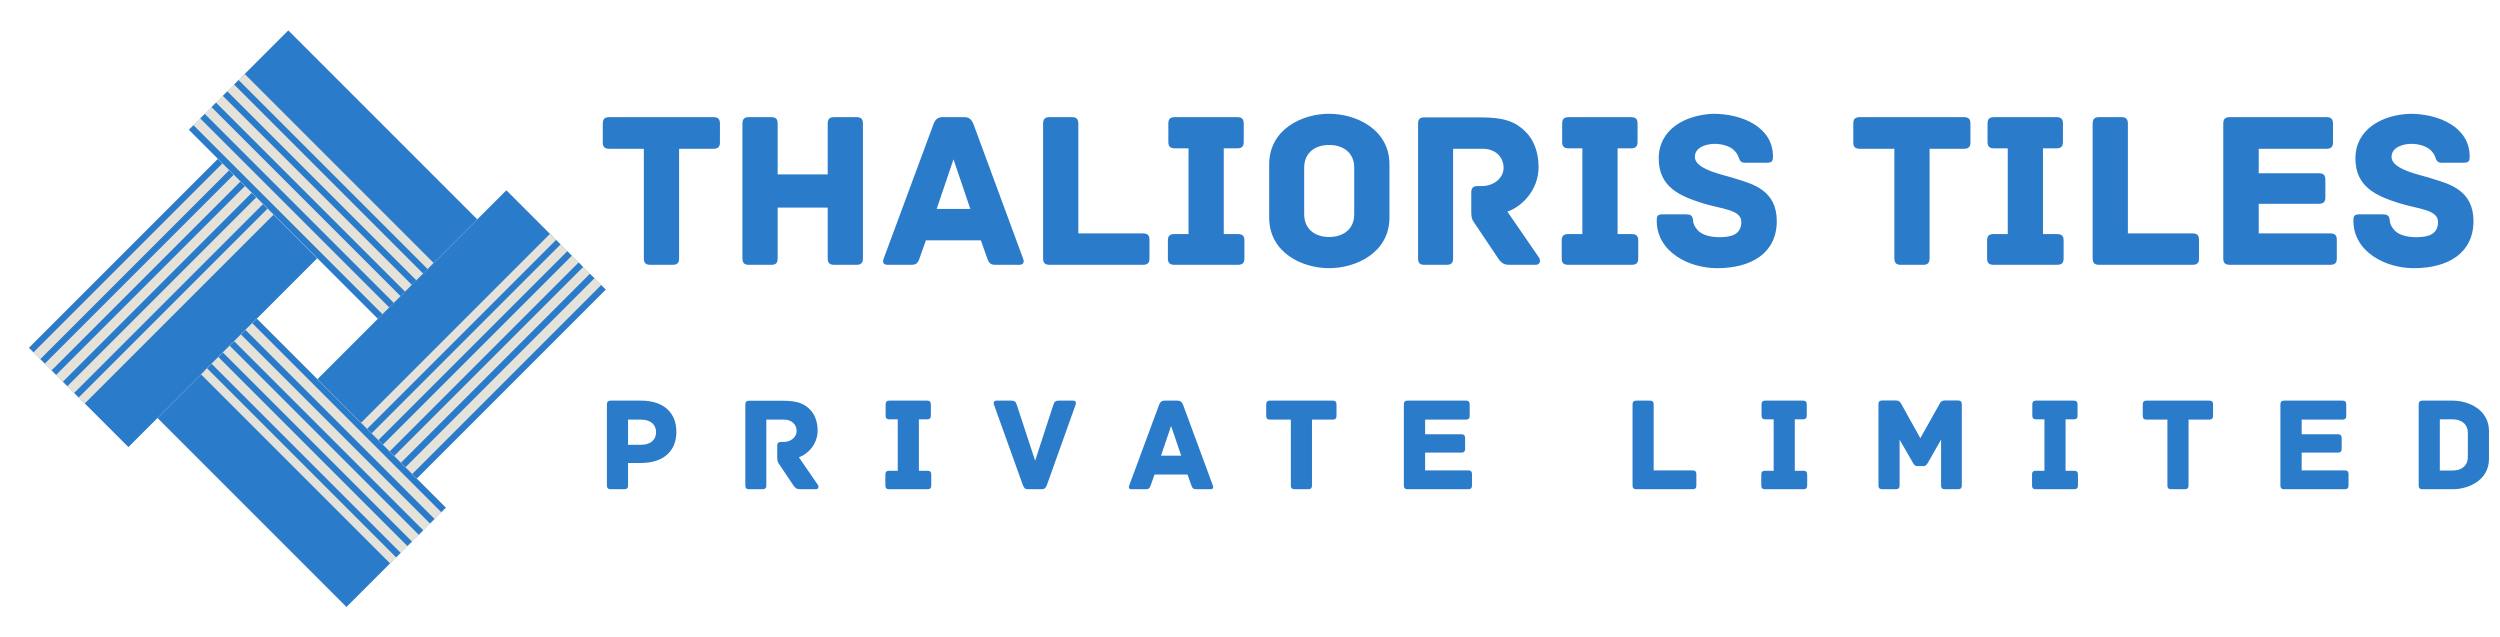 <svg width="557" height="142" viewBox="0 0 557 142" fill="none" xmlns="http://www.w3.org/2000/svg">
<g clip-path="url(#clip0_210_68)">
<path d="M70.711 57.506L48.58 35.376L6.478 77.478L28.608 99.609L70.711 57.506Z" fill="#2B7BCB"/>
<path d="M60.995 47.79L48.58 35.376L6.478 77.478L18.893 89.893L60.995 47.79Z" fill="#E4E2D9"/>
</g>
<rect x="48.58" y="35.376" width="16.394" height="59.542" transform="rotate(45 48.58 35.376)" fill="#E4E2D9"/>
<rect x="48.58" y="35.376" width="1.423" height="59.542" transform="rotate(45 48.58 35.376)" fill="#2B7BCB"/>
<rect x="51.096" y="37.891" width="1.423" height="59.542" transform="rotate(45 51.096 37.891)" fill="#2B7BCB"/>
<rect x="53.61" y="40.405" width="1.423" height="59.542" transform="rotate(45 53.61 40.405)" fill="#2B7BCB"/>
<rect x="56.125" y="42.92" width="1.423" height="59.542" transform="rotate(45 56.125 42.92)" fill="#2B7BCB"/>
<rect x="58.64" y="45.435" width="1.423" height="59.542" transform="rotate(45 58.64 45.435)" fill="#2B7BCB"/>
<g clip-path="url(#clip1_210_68)">
<path d="M106.336 48.87L84.205 71.001L42.103 28.898L64.234 6.767L106.336 48.87Z" fill="#2B7BCB"/>
<path d="M96.62 58.586L84.205 71.001L42.103 28.898L54.518 16.483L96.62 58.586Z" fill="#E4E2D9"/>
</g>
<rect width="16.394" height="59.542" transform="matrix(0.707 -0.707 -0.707 -0.707 84.203 71.001)" fill="#E4E2D9"/>
<rect width="1.423" height="59.542" transform="matrix(0.707 -0.707 -0.707 -0.707 84.203 71.001)" fill="#2B7BCB"/>
<rect width="1.423" height="59.542" transform="matrix(0.707 -0.707 -0.707 -0.707 86.72 68.487)" fill="#2B7BCB"/>
<rect width="1.423" height="59.542" transform="matrix(0.707 -0.707 -0.707 -0.707 89.233 65.972)" fill="#2B7BCB"/>
<rect width="1.423" height="59.542" transform="matrix(0.707 -0.707 -0.707 -0.707 91.748 63.456)" fill="#2B7BCB"/>
<rect width="1.423" height="59.542" transform="matrix(0.707 -0.707 -0.707 -0.707 94.264 60.942)" fill="#2B7BCB"/>
<g clip-path="url(#clip2_210_68)">
<path d="M112.813 42.392L134.943 64.522L92.841 106.625L70.71 84.494L112.813 42.392Z" fill="#2B7BCB"/>
<path d="M122.529 52.108L134.943 64.522L92.841 106.625L80.426 94.21L122.529 52.108Z" fill="#E4E2D9"/>
</g>
<rect width="16.394" height="59.542" transform="matrix(-0.707 -0.707 -0.707 0.707 134.944 64.522)" fill="#E4E2D9"/>
<rect width="1.423" height="59.542" transform="matrix(-0.707 -0.707 -0.707 0.707 134.944 64.522)" fill="#2B7BCB"/>
<rect width="1.423" height="59.542" transform="matrix(-0.707 -0.707 -0.707 0.707 132.429 62.007)" fill="#2B7BCB"/>
<rect width="1.423" height="59.542" transform="matrix(-0.707 -0.707 -0.707 0.707 129.915 59.492)" fill="#2B7BCB"/>
<rect width="1.423" height="59.542" transform="matrix(-0.707 -0.707 -0.707 0.707 127.399 56.977)" fill="#2B7BCB"/>
<rect width="1.423" height="59.542" transform="matrix(-0.707 -0.707 -0.707 0.707 124.885 54.463)" fill="#2B7BCB"/>
<g clip-path="url(#clip3_210_68)">
<path d="M77.188 135.234L99.318 113.103L57.216 71.001L35.085 93.131L77.188 135.234Z" fill="#2B7BCB"/>
<path d="M86.904 125.518L99.318 113.103L57.216 71.001L44.801 83.415L86.904 125.518Z" fill="#E4E2D9"/>
</g>
<rect x="99.317" y="113.103" width="16.394" height="59.542" transform="rotate(135 99.317 113.103)" fill="#E4E2D9"/>
<rect x="99.317" y="113.103" width="1.423" height="59.542" transform="rotate(135 99.317 113.103)" fill="#2B7BCB"/>
<rect x="96.802" y="115.618" width="1.423" height="59.542" transform="rotate(135 96.802 115.618)" fill="#2B7BCB"/>
<rect x="94.288" y="118.133" width="1.423" height="59.542" transform="rotate(135 94.288 118.133)" fill="#2B7BCB"/>
<rect x="91.772" y="120.648" width="1.423" height="59.542" transform="rotate(135 91.772 120.648)" fill="#2B7BCB"/>
<rect x="89.258" y="123.162" width="1.423" height="59.542" transform="rotate(135 89.258 123.162)" fill="#2B7BCB"/>
<path d="M142.84 89.26C148 89.26 150.7 92.08 150.7 96.22C150.7 100.39 147.94 103.15 142.81 103.15H139.93V108.13C139.93 108.82 139.6 109 139.06 109H136.09C135.55 109 135.22 108.82 135.22 108.13V90.13C135.22 89.59 135.4 89.26 136.09 89.26H142.84ZM142.81 99.1C145.15 99.1 146.17 97.81 146.17 96.31C146.17 94.75 145.15 93.49 142.81 93.49H139.93V99.1H142.81ZM182.228 108.04C182.498 108.46 182.348 109 181.778 109H178.238C177.518 109 177.158 108.73 176.738 108.1L173.498 103.27C173.228 102.91 173.168 102.58 173.168 101.74V99.34C173.168 98.8 173.348 98.47 174.038 98.47H174.638C176.108 98.47 177.488 97.45 177.488 96.04C177.488 94.48 176.288 93.49 174.728 93.49H170.738V108.13C170.738 108.82 170.408 109 169.868 109H166.898C166.358 109 166.058 108.82 166.058 108.13V90.16C166.058 89.62 166.208 89.29 166.898 89.29H174.458C177.728 89.29 179.168 89.95 180.428 91.21C181.538 92.29 182.168 94 182.168 95.92C182.168 99.07 179.858 101.26 177.998 101.89L182.228 108.04ZM206.618 104.89C207.308 104.89 207.488 105.22 207.488 105.76V108.13C207.488 108.67 207.308 109 206.618 109H198.128C197.438 109 197.258 108.67 197.258 108.13V105.76C197.258 105.22 197.438 104.89 198.128 104.89H200.018V93.43H198.188C197.498 93.43 197.318 93.1 197.318 92.56V90.13C197.318 89.59 197.498 89.26 198.188 89.26H206.528C207.218 89.26 207.398 89.59 207.398 90.13V92.56C207.398 93.1 207.218 93.43 206.528 93.43H204.728V104.89H206.618ZM239.118 89.26C239.688 89.26 239.808 89.74 239.658 90.13L233.238 108.1C232.878 108.88 232.668 109 232.008 109H229.128C228.468 109 228.258 108.88 227.898 108.1L221.448 90.13C221.298 89.74 221.418 89.26 221.988 89.26H225.318C226.098 89.26 226.308 89.5 226.548 90.22L230.628 102.64L234.678 90.22C234.918 89.5 235.128 89.26 235.938 89.26H239.118ZM270.22 108.16C270.37 108.52 270.37 109 269.71 109H266.56C265.9 109 265.66 108.82 265.42 108.1L264.58 105.73H257.23L256.39 108.1C256.15 108.82 255.91 109 255.25 109H252.1C251.44 109 251.44 108.52 251.59 108.16L258.25 90.19C258.49 89.56 258.82 89.26 259.48 89.26H262.36C263.02 89.26 263.32 89.56 263.59 90.19L270.22 108.16ZM258.67 101.53H263.17L260.92 94.9L258.67 101.53ZM296.9 89.26C297.59 89.26 297.77 89.59 297.77 90.13V92.62C297.77 93.16 297.59 93.49 296.9 93.49H292.31V108.13C292.31 108.82 291.98 109 291.44 109H288.47C287.93 109 287.6 108.82 287.6 108.13V93.49H282.98C282.29 93.49 282.11 93.16 282.11 92.62V90.13C282.11 89.59 282.29 89.26 282.98 89.26H296.9ZM327.087 104.8C327.777 104.8 327.957 105.13 327.957 105.67V108.13C327.957 108.67 327.777 109 327.087 109H313.647C312.957 109 312.777 108.67 312.777 108.13V90.13C312.777 89.59 312.957 89.26 313.647 89.26H326.577C327.267 89.26 327.447 89.59 327.447 90.13V92.62C327.447 93.16 327.267 93.49 326.577 93.49H317.517V96.76H325.557C326.247 96.76 326.427 97.09 326.427 97.63V99.97C326.427 100.51 326.247 100.84 325.557 100.84H317.517V104.8H327.087ZM377.08 104.8C377.77 104.8 377.95 105.13 377.95 105.67V108.13C377.95 108.67 377.77 109 377.08 109H364.6C363.91 109 363.73 108.67 363.73 108.13V90.13C363.73 89.44 364.06 89.26 364.6 89.26H367.57C368.11 89.26 368.44 89.44 368.44 90.13V104.8H377.08ZM401.771 104.89C402.461 104.89 402.641 105.22 402.641 105.76V108.13C402.641 108.67 402.461 109 401.771 109H393.281C392.591 109 392.411 108.67 392.411 108.13V105.76C392.411 105.22 392.591 104.89 393.281 104.89H395.171V93.43H393.341C392.651 93.43 392.471 93.1 392.471 92.56V90.13C392.471 89.59 392.651 89.26 393.341 89.26H401.681C402.371 89.26 402.551 89.59 402.551 90.13V92.56C402.551 93.1 402.371 93.43 401.681 93.43H399.881V104.89H401.771ZM436.221 89.23C436.911 89.23 437.091 89.56 437.091 90.1V108.13C437.091 108.82 436.761 109 436.221 109H433.341C432.801 109 432.471 108.82 432.471 108.13V97.96L429.471 103.21C429.321 103.45 429.051 103.84 428.601 103.84H427.101C426.651 103.84 426.411 103.45 426.261 103.21L423.231 97.96V108.13C423.231 108.82 422.901 109 422.361 109H419.391C418.851 109 418.521 108.82 418.521 108.13V90.1C418.521 89.56 418.701 89.23 419.391 89.23H422.361C423.381 89.23 423.501 89.89 423.741 90.25L427.851 97.63L431.991 90.25C432.201 89.89 432.351 89.23 433.341 89.23H436.221ZM462.099 104.89C462.789 104.89 462.969 105.22 462.969 105.76V108.13C462.969 108.67 462.789 109 462.099 109H453.609C452.919 109 452.739 108.67 452.739 108.13V105.76C452.739 105.22 452.919 104.89 453.609 104.89H455.499V93.43H453.669C452.979 93.43 452.799 93.1 452.799 92.56V90.13C452.799 89.59 452.979 89.26 453.669 89.26H462.009C462.699 89.26 462.879 89.59 462.879 90.13V92.56C462.879 93.1 462.699 93.43 462.009 93.43H460.209V104.89H462.099ZM492.199 89.26C492.889 89.26 493.069 89.59 493.069 90.13V92.62C493.069 93.16 492.889 93.49 492.199 93.49H487.609V108.13C487.609 108.82 487.279 109 486.739 109H483.769C483.229 109 482.899 108.82 482.899 108.13V93.49H478.279C477.589 93.49 477.409 93.16 477.409 92.62V90.13C477.409 89.59 477.589 89.26 478.279 89.26H492.199ZM522.385 104.8C523.075 104.8 523.255 105.13 523.255 105.67V108.13C523.255 108.67 523.075 109 522.385 109H508.945C508.255 109 508.075 108.67 508.075 108.13V90.13C508.075 89.59 508.255 89.26 508.945 89.26H521.875C522.565 89.26 522.745 89.59 522.745 90.13V92.62C522.745 93.16 522.565 93.49 521.875 93.49H512.815V96.76H520.855C521.545 96.76 521.725 97.09 521.725 97.63V99.97C521.725 100.51 521.545 100.84 520.855 100.84H512.815V104.8H522.385ZM546.474 89.26C550.044 89.26 554.544 91.33 554.544 96.01V102.25C554.544 106.96 550.044 109 546.474 109H539.754C539.064 109 538.884 108.67 538.884 108.13V90.13C538.884 89.59 539.064 89.26 539.754 89.26H546.474ZM549.834 101.83V96.43C549.834 94.54 548.454 93.43 546.474 93.43H543.594V104.83H546.474C548.454 104.83 549.834 103.75 549.834 101.83Z" fill="#2B7BCB"/>
<path d="M158.95 26.1C160.1 26.1 160.4 26.65 160.4 27.55V31.7C160.4 32.6 160.1 33.15 158.95 33.15H151.3V57.55C151.3 58.7 150.75 59 149.85 59H144.9C144 59 143.45 58.7 143.45 57.55V33.15H135.75C134.6 33.15 134.3 32.6 134.3 31.7V27.55C134.3 26.65 134.6 26.1 135.75 26.1H158.95ZM190.811 26.1C191.711 26.1 192.261 26.4 192.261 27.55V57.55C192.261 58.7 191.711 59 190.811 59H185.861C184.961 59 184.411 58.7 184.411 57.55V46.25H173.261V57.55C173.261 58.7 172.761 59 171.811 59H166.861C165.961 59 165.411 58.7 165.411 57.55V27.55C165.411 26.4 165.961 26.1 166.861 26.1H171.811C172.761 26.1 173.261 26.4 173.261 27.55V38.85H184.411V27.55C184.411 26.4 184.961 26.1 185.861 26.1H190.811ZM227.939 57.6C228.189 58.2 228.189 59 227.089 59H221.839C220.739 59 220.339 58.7 219.939 57.5L218.539 53.55H206.289L204.889 57.5C204.489 58.7 204.089 59 202.989 59H197.739C196.639 59 196.639 58.2 196.889 57.6L207.989 27.65C208.389 26.6 208.939 26.1 210.039 26.1H214.839C215.939 26.1 216.439 26.6 216.889 27.65L227.939 57.6ZM208.689 46.55H216.189L212.439 35.5L208.689 46.55ZM254.653 52C255.803 52 256.103 52.55 256.103 53.45V57.55C256.103 58.45 255.803 59 254.653 59H233.853C232.703 59 232.403 58.45 232.403 57.55V27.55C232.403 26.4 232.953 26.1 233.853 26.1H238.803C239.703 26.1 240.253 26.4 240.253 27.55V52H254.653ZM275.805 52.15C276.955 52.15 277.255 52.7 277.255 53.6V57.55C277.255 58.45 276.955 59 275.805 59H261.655C260.505 59 260.205 58.45 260.205 57.55V53.6C260.205 52.7 260.505 52.15 261.655 52.15H264.805V33.05H261.755C260.605 33.05 260.305 32.5 260.305 31.6V27.55C260.305 26.65 260.605 26.1 261.755 26.1H275.655C276.805 26.1 277.105 26.65 277.105 27.55V31.6C277.105 32.5 276.805 33.05 275.655 33.05H272.655V52.15H275.805ZM309.571 36.65V48.45C309.571 56.35 302.071 59.75 296.121 59.75C290.171 59.75 282.771 56.35 282.771 48.45V36.65C282.771 28.75 290.171 25.35 296.121 25.35C302.071 25.35 309.571 28.75 309.571 36.65ZM301.721 47.75V37.35C301.721 34.15 299.421 32.3 296.121 32.3C292.871 32.3 290.571 34.15 290.571 37.35V47.75C290.571 50.95 292.871 52.8 296.121 52.8C299.421 52.8 301.721 50.95 301.721 47.75ZM342.898 57.4C343.348 58.1 343.098 59 342.148 59H336.248C335.048 59 334.448 58.55 333.748 57.5L328.348 49.45C327.898 48.85 327.798 48.3 327.798 46.9V42.9C327.798 42 328.098 41.45 329.248 41.45H330.248C332.698 41.45 334.998 39.75 334.998 37.4C334.998 34.8 332.998 33.15 330.398 33.15H323.748V57.55C323.748 58.7 323.198 59 322.298 59H317.348C316.448 59 315.948 58.7 315.948 57.55V27.6C315.948 26.7 316.198 26.15 317.348 26.15H329.948C335.398 26.15 337.798 27.25 339.898 29.35C341.748 31.15 342.798 34 342.798 37.2C342.798 42.45 338.948 46.1 335.848 47.15L342.898 57.4ZM363.549 52.15C364.699 52.15 364.999 52.7 364.999 53.6V57.55C364.999 58.45 364.699 59 363.549 59H349.399C348.249 59 347.949 58.45 347.949 57.55V53.6C347.949 52.7 348.249 52.15 349.399 52.15H352.549V33.05H349.499C348.349 33.05 348.049 32.5 348.049 31.6V27.55C348.049 26.65 348.349 26.1 349.499 26.1H363.399C364.549 26.1 364.849 26.65 364.849 27.55V31.6C364.849 32.5 364.549 33.05 363.399 33.05H360.399V52.15H363.549ZM386.966 39.9C390.566 41 395.866 42.45 395.866 49.25C395.866 56.35 390.266 59.75 382.566 59.75C376.316 59.75 369.116 56.15 369.116 49.15C369.116 48 369.416 47.75 370.566 47.75H375.416C376.566 47.75 377.116 47.9 377.216 49.15C377.266 49.8 377.516 50.45 378.166 51.2C379.166 52.4 381.216 52.85 383.066 52.85C385.766 52.85 387.966 52.25 387.966 49.45C387.966 46.65 383.516 46.6 379.266 45.25C374.216 43.65 369.566 41.65 369.566 35.3C369.566 28.8 375.466 25.6 381.716 25.35C388.066 25.35 395.016 28.25 395.016 34.85C395.016 36.05 394.716 36.25 393.566 36.25H388.666C387.716 36.25 387.566 35.55 387.316 34.9C387.116 34.4 386.866 34 386.266 33.4C385.316 32.5 383.516 32.05 382.016 32.05C380.366 32.05 377.616 32.7 377.616 34.95C377.616 38 384.966 39.1 386.966 39.9ZM437.563 26.1C438.713 26.1 439.013 26.65 439.013 27.55V31.7C439.013 32.6 438.713 33.15 437.563 33.15H429.913V57.55C429.913 58.7 429.363 59 428.463 59H423.513C422.613 59 422.063 58.7 422.063 57.55V33.15H414.363C413.213 33.15 412.913 32.6 412.913 31.7V27.55C412.913 26.65 413.213 26.1 414.363 26.1H437.563ZM458.324 52.15C459.474 52.15 459.774 52.7 459.774 53.6V57.55C459.774 58.45 459.474 59 458.324 59H444.174C443.024 59 442.724 58.45 442.724 57.55V53.6C442.724 52.7 443.024 52.15 444.174 52.15H447.324V33.05H444.274C443.124 33.05 442.824 32.5 442.824 31.6V27.55C442.824 26.65 443.124 26.1 444.274 26.1H458.174C459.324 26.1 459.624 26.65 459.624 27.55V31.6C459.624 32.5 459.324 33.05 458.174 33.05H455.174V52.15H458.324ZM488.491 52C489.641 52 489.941 52.55 489.941 53.45V57.55C489.941 58.45 489.641 59 488.491 59H467.691C466.541 59 466.241 58.45 466.241 57.55V27.55C466.241 26.4 466.791 26.1 467.691 26.1H472.641C473.541 26.1 474.091 26.4 474.091 27.55V52H488.491ZM519.193 52C520.343 52 520.643 52.55 520.643 53.45V57.55C520.643 58.45 520.343 59 519.193 59H496.793C495.643 59 495.343 58.45 495.343 57.55V27.55C495.343 26.65 495.643 26.1 496.793 26.1H518.343C519.493 26.1 519.793 26.65 519.793 27.55V31.7C519.793 32.6 519.493 33.15 518.343 33.15H503.243V38.6H516.643C517.793 38.6 518.093 39.15 518.093 40.05V43.95C518.093 44.85 517.793 45.4 516.643 45.4H503.243V52H519.193ZM542.19 39.9C545.79 41 551.09 42.45 551.09 49.25C551.09 56.35 545.49 59.75 537.79 59.75C531.54 59.75 524.34 56.15 524.34 49.15C524.34 48 524.64 47.75 525.79 47.75H530.64C531.79 47.75 532.34 47.9 532.44 49.15C532.49 49.8 532.74 50.45 533.39 51.2C534.39 52.4 536.44 52.85 538.29 52.85C540.99 52.85 543.19 52.25 543.19 49.45C543.19 46.65 538.74 46.6 534.49 45.25C529.44 43.65 524.79 41.65 524.79 35.3C524.79 28.8 530.69 25.6 536.94 25.35C543.29 25.35 550.24 28.25 550.24 34.85C550.24 36.05 549.94 36.25 548.79 36.25H543.89C542.94 36.25 542.79 35.55 542.54 34.9C542.34 34.4 542.09 34 541.49 33.4C540.54 32.5 538.74 32.05 537.24 32.05C535.59 32.05 532.84 32.7 532.84 34.95C532.84 38 540.19 39.1 542.19 39.9Z" fill="#2B7BCB"/>
<defs>
<clipPath id="clip0_210_68">
<rect width="31.297" height="59.542" fill="white" transform="translate(48.58 35.376) rotate(45)"/>
</clipPath>
<clipPath id="clip1_210_68">
<rect width="31.297" height="59.542" fill="white" transform="matrix(0.707 -0.707 -0.707 -0.707 84.205 71.001)"/>
</clipPath>
<clipPath id="clip2_210_68">
<rect width="31.297" height="59.542" fill="white" transform="matrix(-0.707 -0.707 -0.707 0.707 134.943 64.522)"/>
</clipPath>
<clipPath id="clip3_210_68">
<rect width="31.297" height="59.542" fill="white" transform="translate(99.318 113.103) rotate(135)"/>
</clipPath>
</defs>
</svg>
